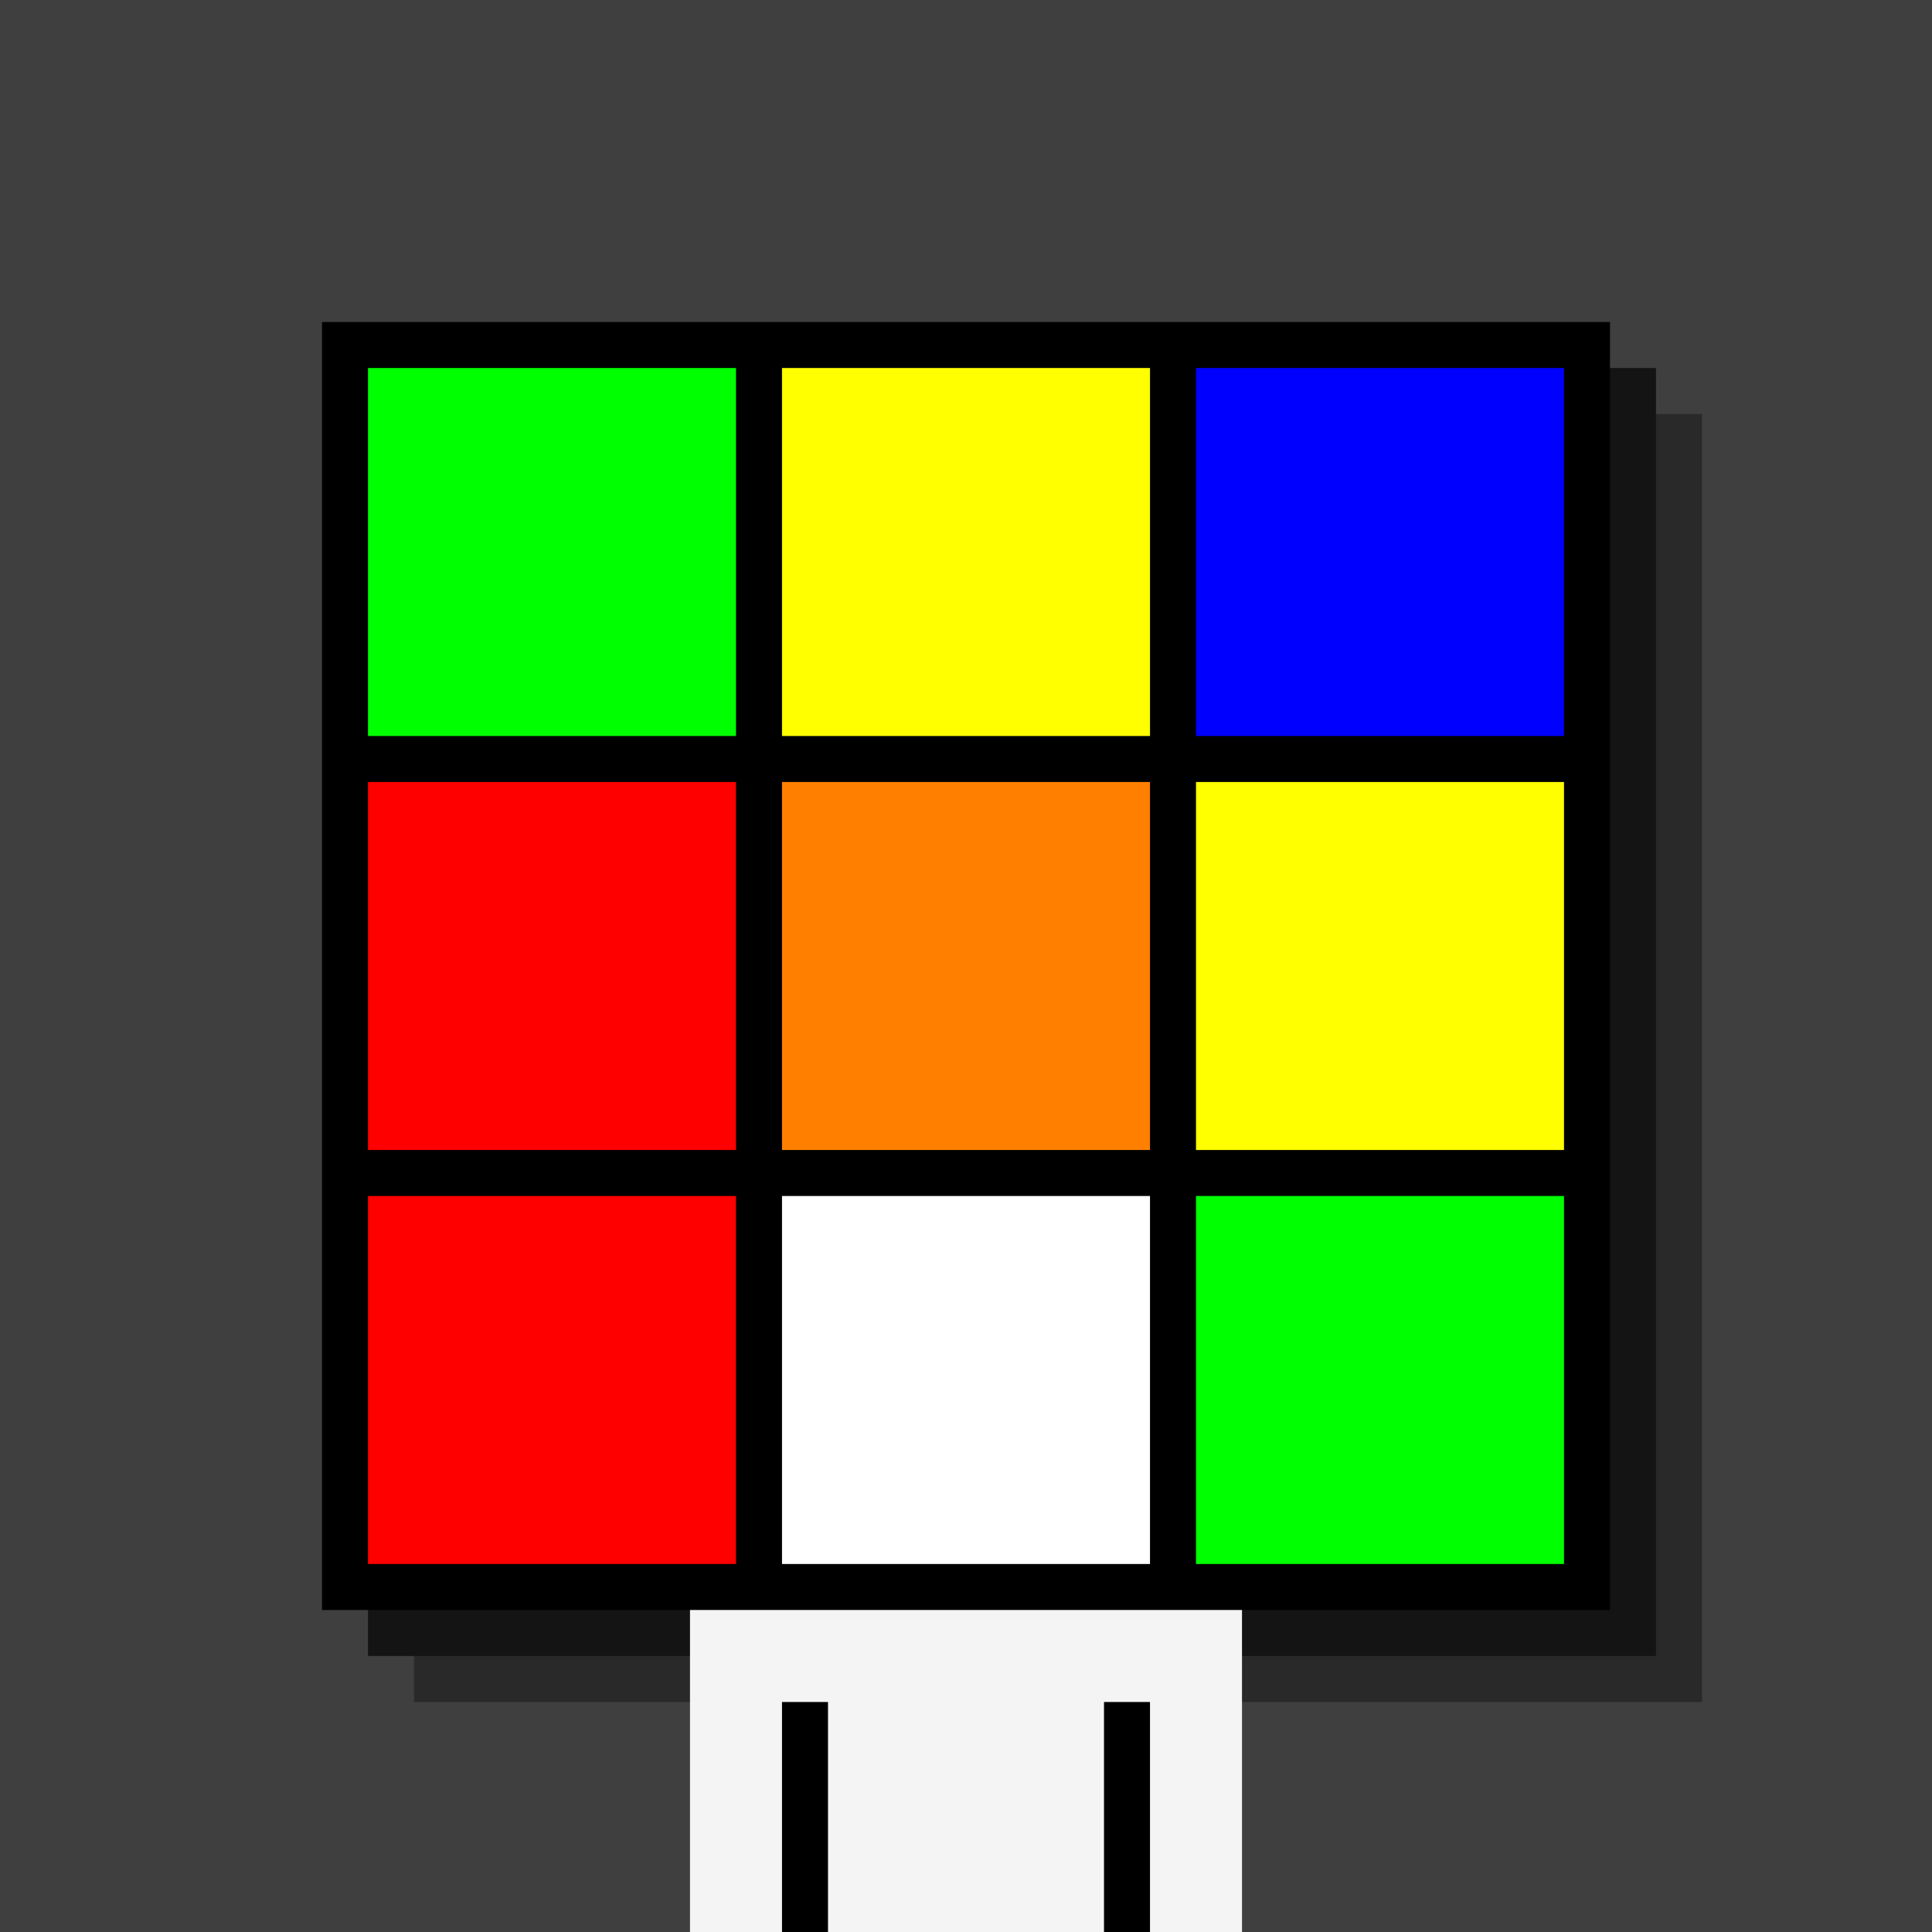 <svg xmlns="http://www.w3.org/2000/svg" width="420" height="420"><rect width="420" height="420" x="0" y="0" fill="rgb(63,63,63)" /><rect width="280" height="280" x="90" y="90" fill="rgb(41,41,41)" /><rect width="280" height="280" x="80" y="80" fill="rgb(20,20,20)" /><rect width="280" height="280" x="70" y="70" fill="#000000" /><rect width="120" height="70" x="150" y="350" fill="rgb(244,244,244)" /><rect width="10" height="50" x="170" y="370" fill="#000000" /><rect width="10" height="50" x="240" y="370" fill="#000000" /><rect width="80" height="80" x="80" y="80" fill="#00ff00" /><rect width="80" height="80" x="170" y="80" fill="#ffff00" /><rect width="80" height="80" x="260" y="80" fill="#0000ff" /><rect width="80" height="80" x="80" y="170" fill="#ff0000" /><rect width="80" height="80" x="170" y="170" fill="#ff8000" /><rect width="80" height="80" x="260" y="170" fill="#ffff00" /><rect width="80" height="80" x="80" y="260" fill="#ff0000" /><rect width="80" height="80" x="170" y="260" fill="#ffffff" /><rect width="80" height="80" x="260" y="260" fill="#00ff00" /></svg>